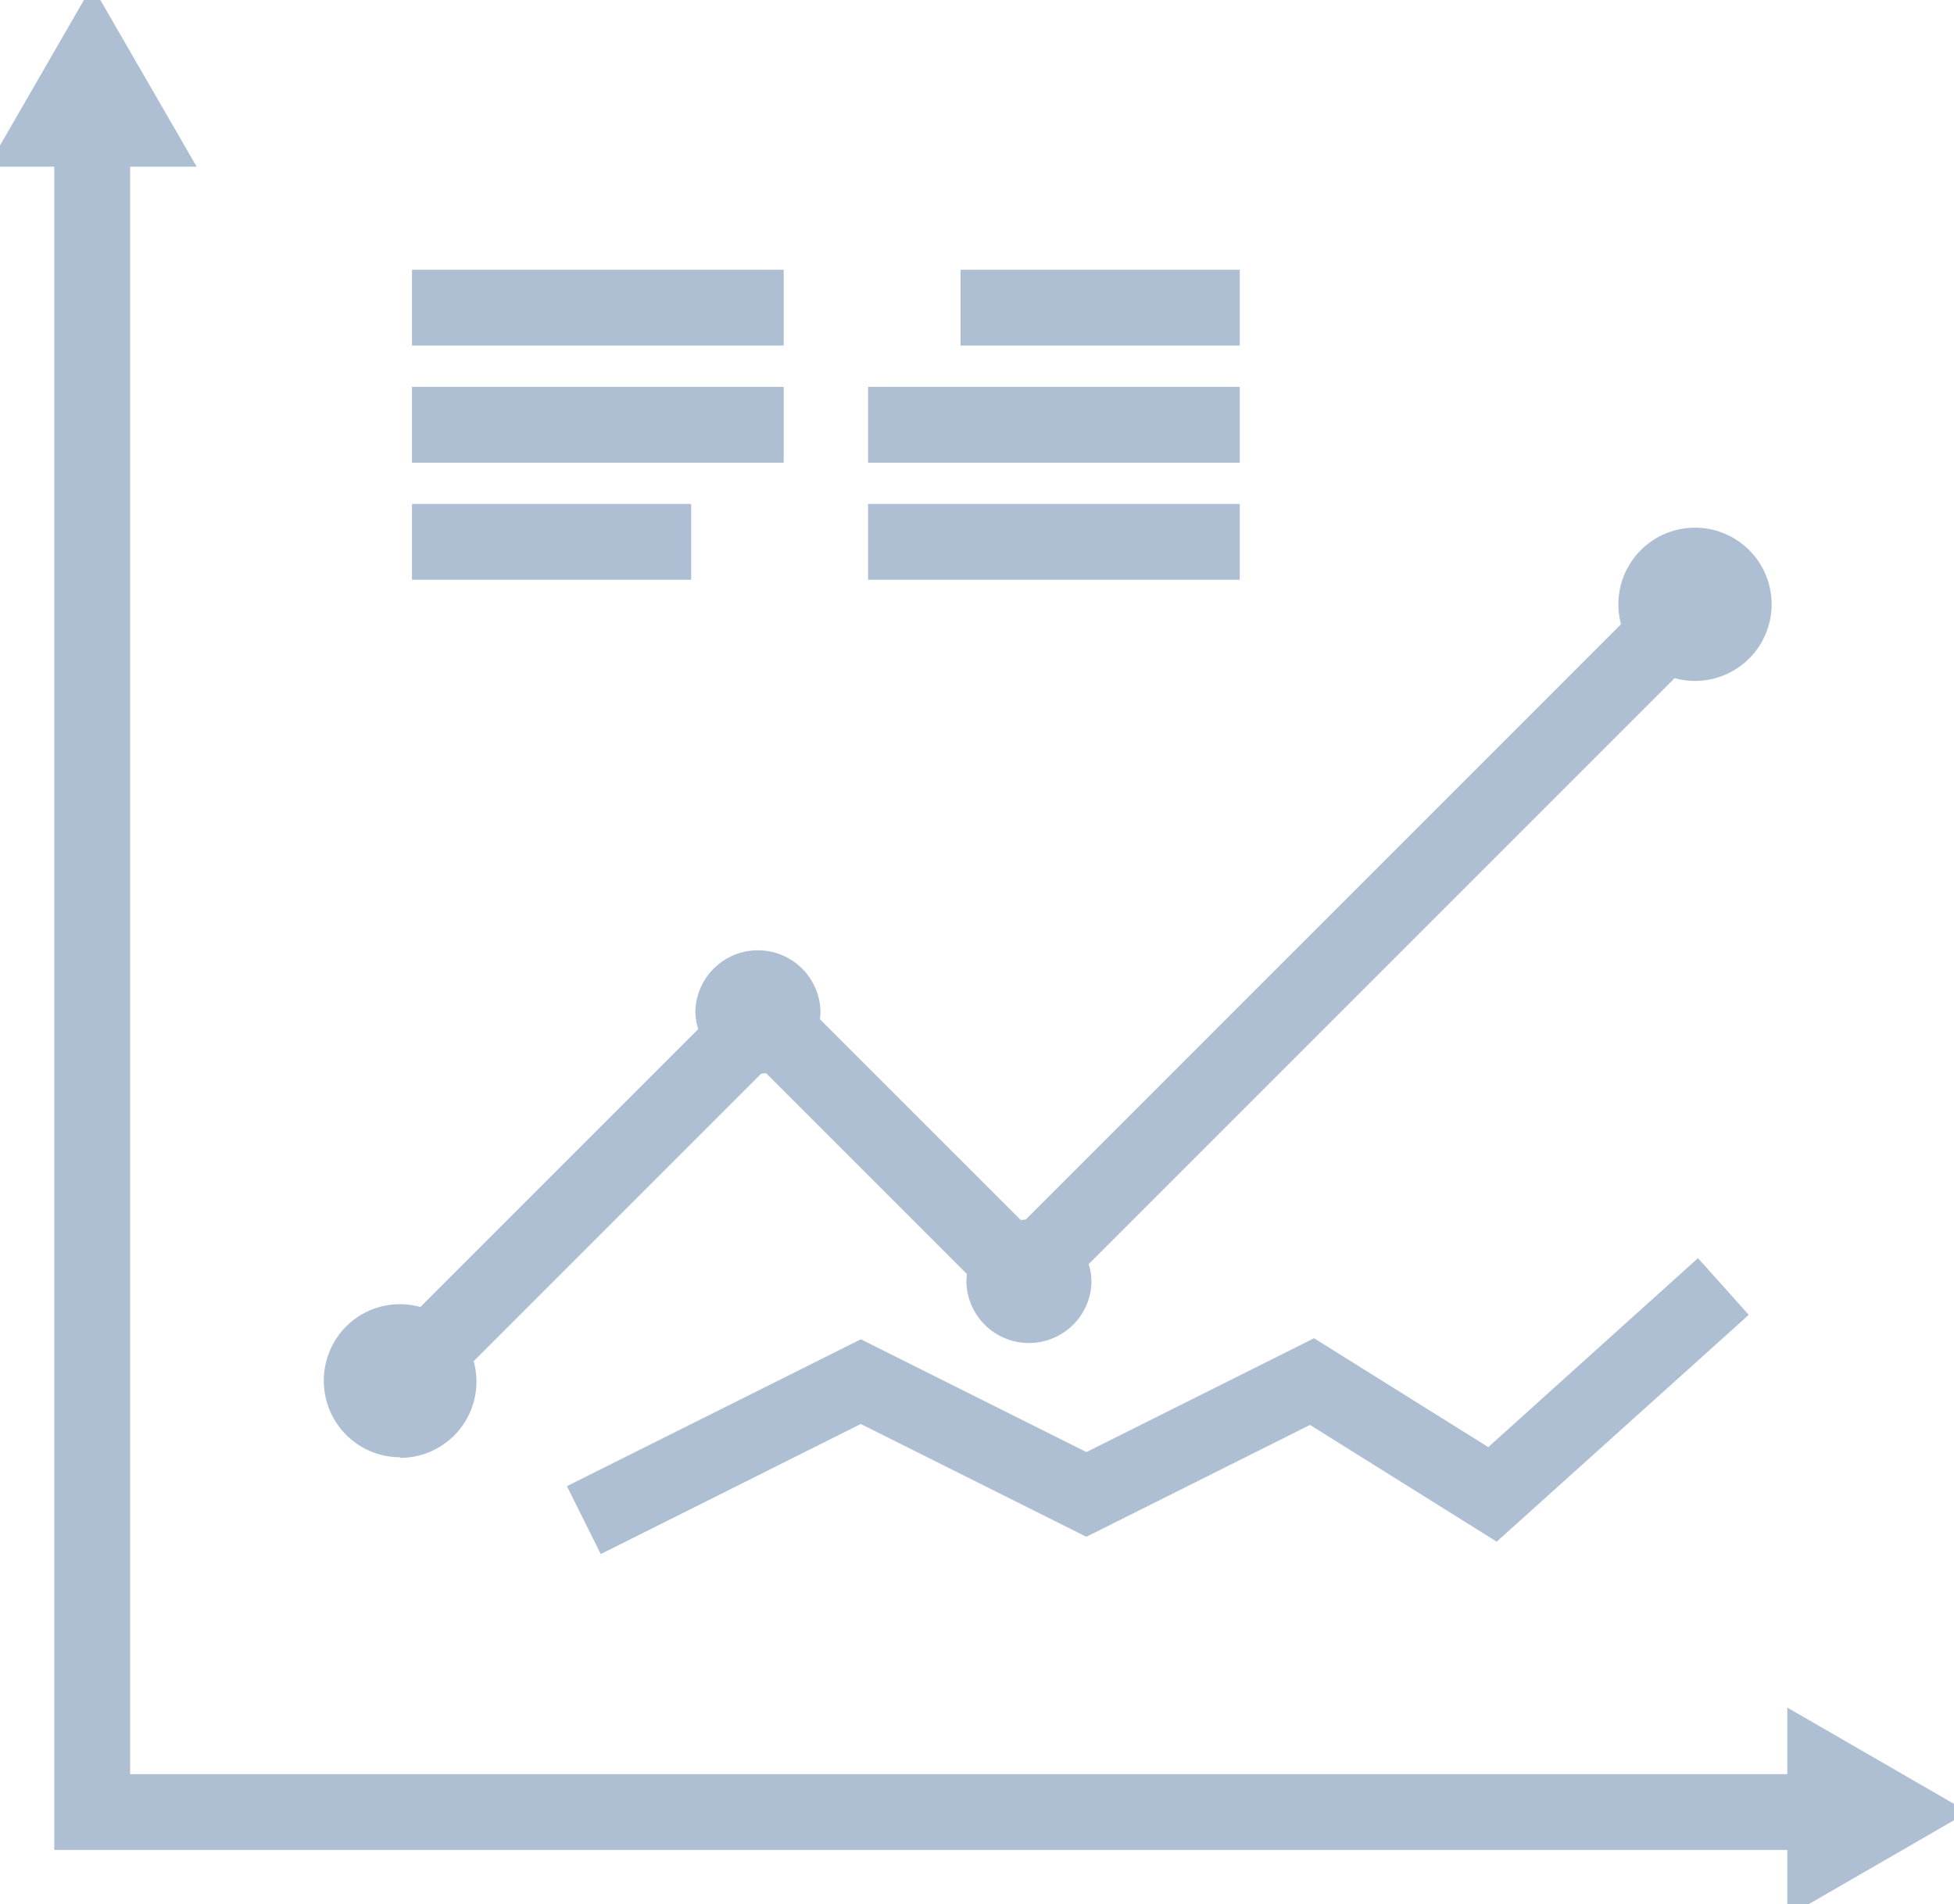 <svg xmlns="http://www.w3.org/2000/svg" xmlns:xlink="http://www.w3.org/1999/xlink" width="27.569" height="26.867" viewBox="0 0 27.569 26.867"><defs><clipPath id="a"><rect width="27.569" height="26.867" fill="#aebed3" stroke="#aebed3" stroke-width="0.2"/></clipPath></defs><g transform="translate(-77.858 -13.913)"><g transform="translate(77.858 13.913)" clip-path="url(#a)"><path d="M187.69,271.207a.979.979,0,0,0-1.621,1.005l-8.475,8.475a.8.8,0,0,0-.146.014l-2.906-2.906a.735.735,0,0,0,.016-.153.783.783,0,1,0-1.51.285l-4.007,4.007a.981.981,0,1,0,.616.616l4.127-4.127a.8.8,0,0,0,.146-.014l2.906,2.906a.739.739,0,0,0-.016.153.783.783,0,1,0,1.51-.285l8.355-8.355a.979.979,0,0,0,1.005-1.621" transform="translate(-163.081 -263.382)" fill="#aebed3"/><path d="M168.729,283.942a1.073,1.073,0,0,1-.764-.316,1.084,1.084,0,0,1,0-1.529,1.067,1.067,0,0,1,.759-.314,1.089,1.089,0,0,1,.288.039l3.92-3.92a.864.864,0,0,1-.04-.259.883.883,0,0,1,1.765,0,.855.855,0,0,1-.008.119l2.834,2.833.069-.006,8.4-8.4a1.081,1.081,0,1,1,1.045.8,1.124,1.124,0,0,1-.288-.039l-8.268,8.268a.864.864,0,0,1,.04.259.883.883,0,0,1-1.765,0,.856.856,0,0,1,.008-.119l-2.834-2.834-.069.006-4.057,4.057a1.076,1.076,0,0,1-1.041,1.364Zm0-1.96a.868.868,0,0,0-.618.256.884.884,0,0,0,0,1.247.879.879,0,0,0,1.455-.9l-.019-.058,4.2-4.2h.041a.7.7,0,0,0,.128-.012l.052-.01,2.982,2.982-.011.053a.644.644,0,0,0-.013.132.683.683,0,1,0,1.317-.249l-.024-.061,8.445-8.445.059.02a.891.891,0,0,0,.285.047.868.868,0,0,0,.618-.256.884.884,0,0,0,0-1.247.879.879,0,0,0-1.455.9l.019.059-8.548,8.548h-.041a.691.691,0,0,0-.128.012l-.052.01-2.982-2.982.011-.053a.638.638,0,0,0,.013-.132.683.683,0,1,0-1.316.249l.024.061-4.1,4.1-.059-.02A.89.89,0,0,0,168.724,281.983Z" transform="translate(-163.081 -263.382)" fill="#aebed3"/><rect width="5.044" height="0.87" transform="translate(5.913 3.906)" fill="#aebed3"/><path d="M-.1-.1H5.144V.97H-.1ZM4.944.1H.1V.77H4.944Z" transform="translate(5.913 3.906)" fill="#aebed3"/><rect width="5.044" height="0.87" transform="translate(5.913 5.558)" fill="#aebed3"/><path d="M-.1-.1H5.144V.97H-.1ZM4.944.1H.1V.77H4.944Z" transform="translate(5.913 5.558)" fill="#aebed3"/><rect width="3.739" height="0.87" transform="translate(5.913 7.21)" fill="#aebed3"/><path d="M-.1-.1H3.839V.97H-.1ZM3.639.1H.1V.77H3.639Z" transform="translate(5.913 7.21)" fill="#aebed3"/><rect width="5.044" height="0.87" transform="translate(12.348 7.21)" fill="#aebed3"/><path d="M-.1-.1H5.144V.97H-.1ZM4.944.1H.1V.77H4.944Z" transform="translate(12.348 7.21)" fill="#aebed3"/><rect width="5.044" height="0.87" transform="translate(12.348 5.558)" fill="#aebed3"/><path d="M-.1-.1H5.144V.97H-.1ZM4.944.1H.1V.77H4.944Z" transform="translate(12.348 5.558)" fill="#aebed3"/><rect width="3.739" height="0.87" transform="translate(13.653 3.906)" fill="#aebed3"/><path d="M-.1-.1H3.839V.97H-.1ZM3.639.1H.1V.77H3.639Z" transform="translate(13.653 3.906)" fill="#aebed3"/><path d="M308.131,643.043l-2.939,2.645-2.475-1.546-3.207,1.6-3.183-1.591-4.012,2.005.388.779,3.624-1.812,3.183,1.591,3.16-1.581,2.617,1.637,3.426-3.083Z" transform="translate(-284.181 -625.149)" fill="#aebed3"/><path d="M308.138,642.9l.716.8-3.556,3.2-2.634-1.647-3.155,1.578-.045-.022-3.138-1.569-3.669,1.835-.477-.958,4.146-2.072.045.022,3.138,1.569,3.212-1.606,2.458,1.536Zm.434.781-.449-.5-2.921,2.629-2.491-1.556-3.2,1.6-.045-.022-3.138-1.569-3.878,1.938.3.6,3.579-1.79.045.022,3.138,1.569,3.165-1.584,2.6,1.626Z" transform="translate(-284.181 -625.149)" fill="#aebed3"/><path d="M27.569,25.566l-2.252-1.3v.866H1.736V2.252H2.6L1.3,0,0,2.252H.866V26H25.317v.866Z" fill="#aebed3"/><path d="M25.217,27.04V26.1H.766V2.352H-.173L1.3-.2,2.775,2.352H1.836V25.031H25.217v-.939l2.552,1.474ZM.966,25.9H25.417v.793l1.952-1.128-1.952-1.128v.793H1.636V2.152h.793L1.3.2.173,2.152H.966Z" fill="#aebed3"/></g></g></svg>